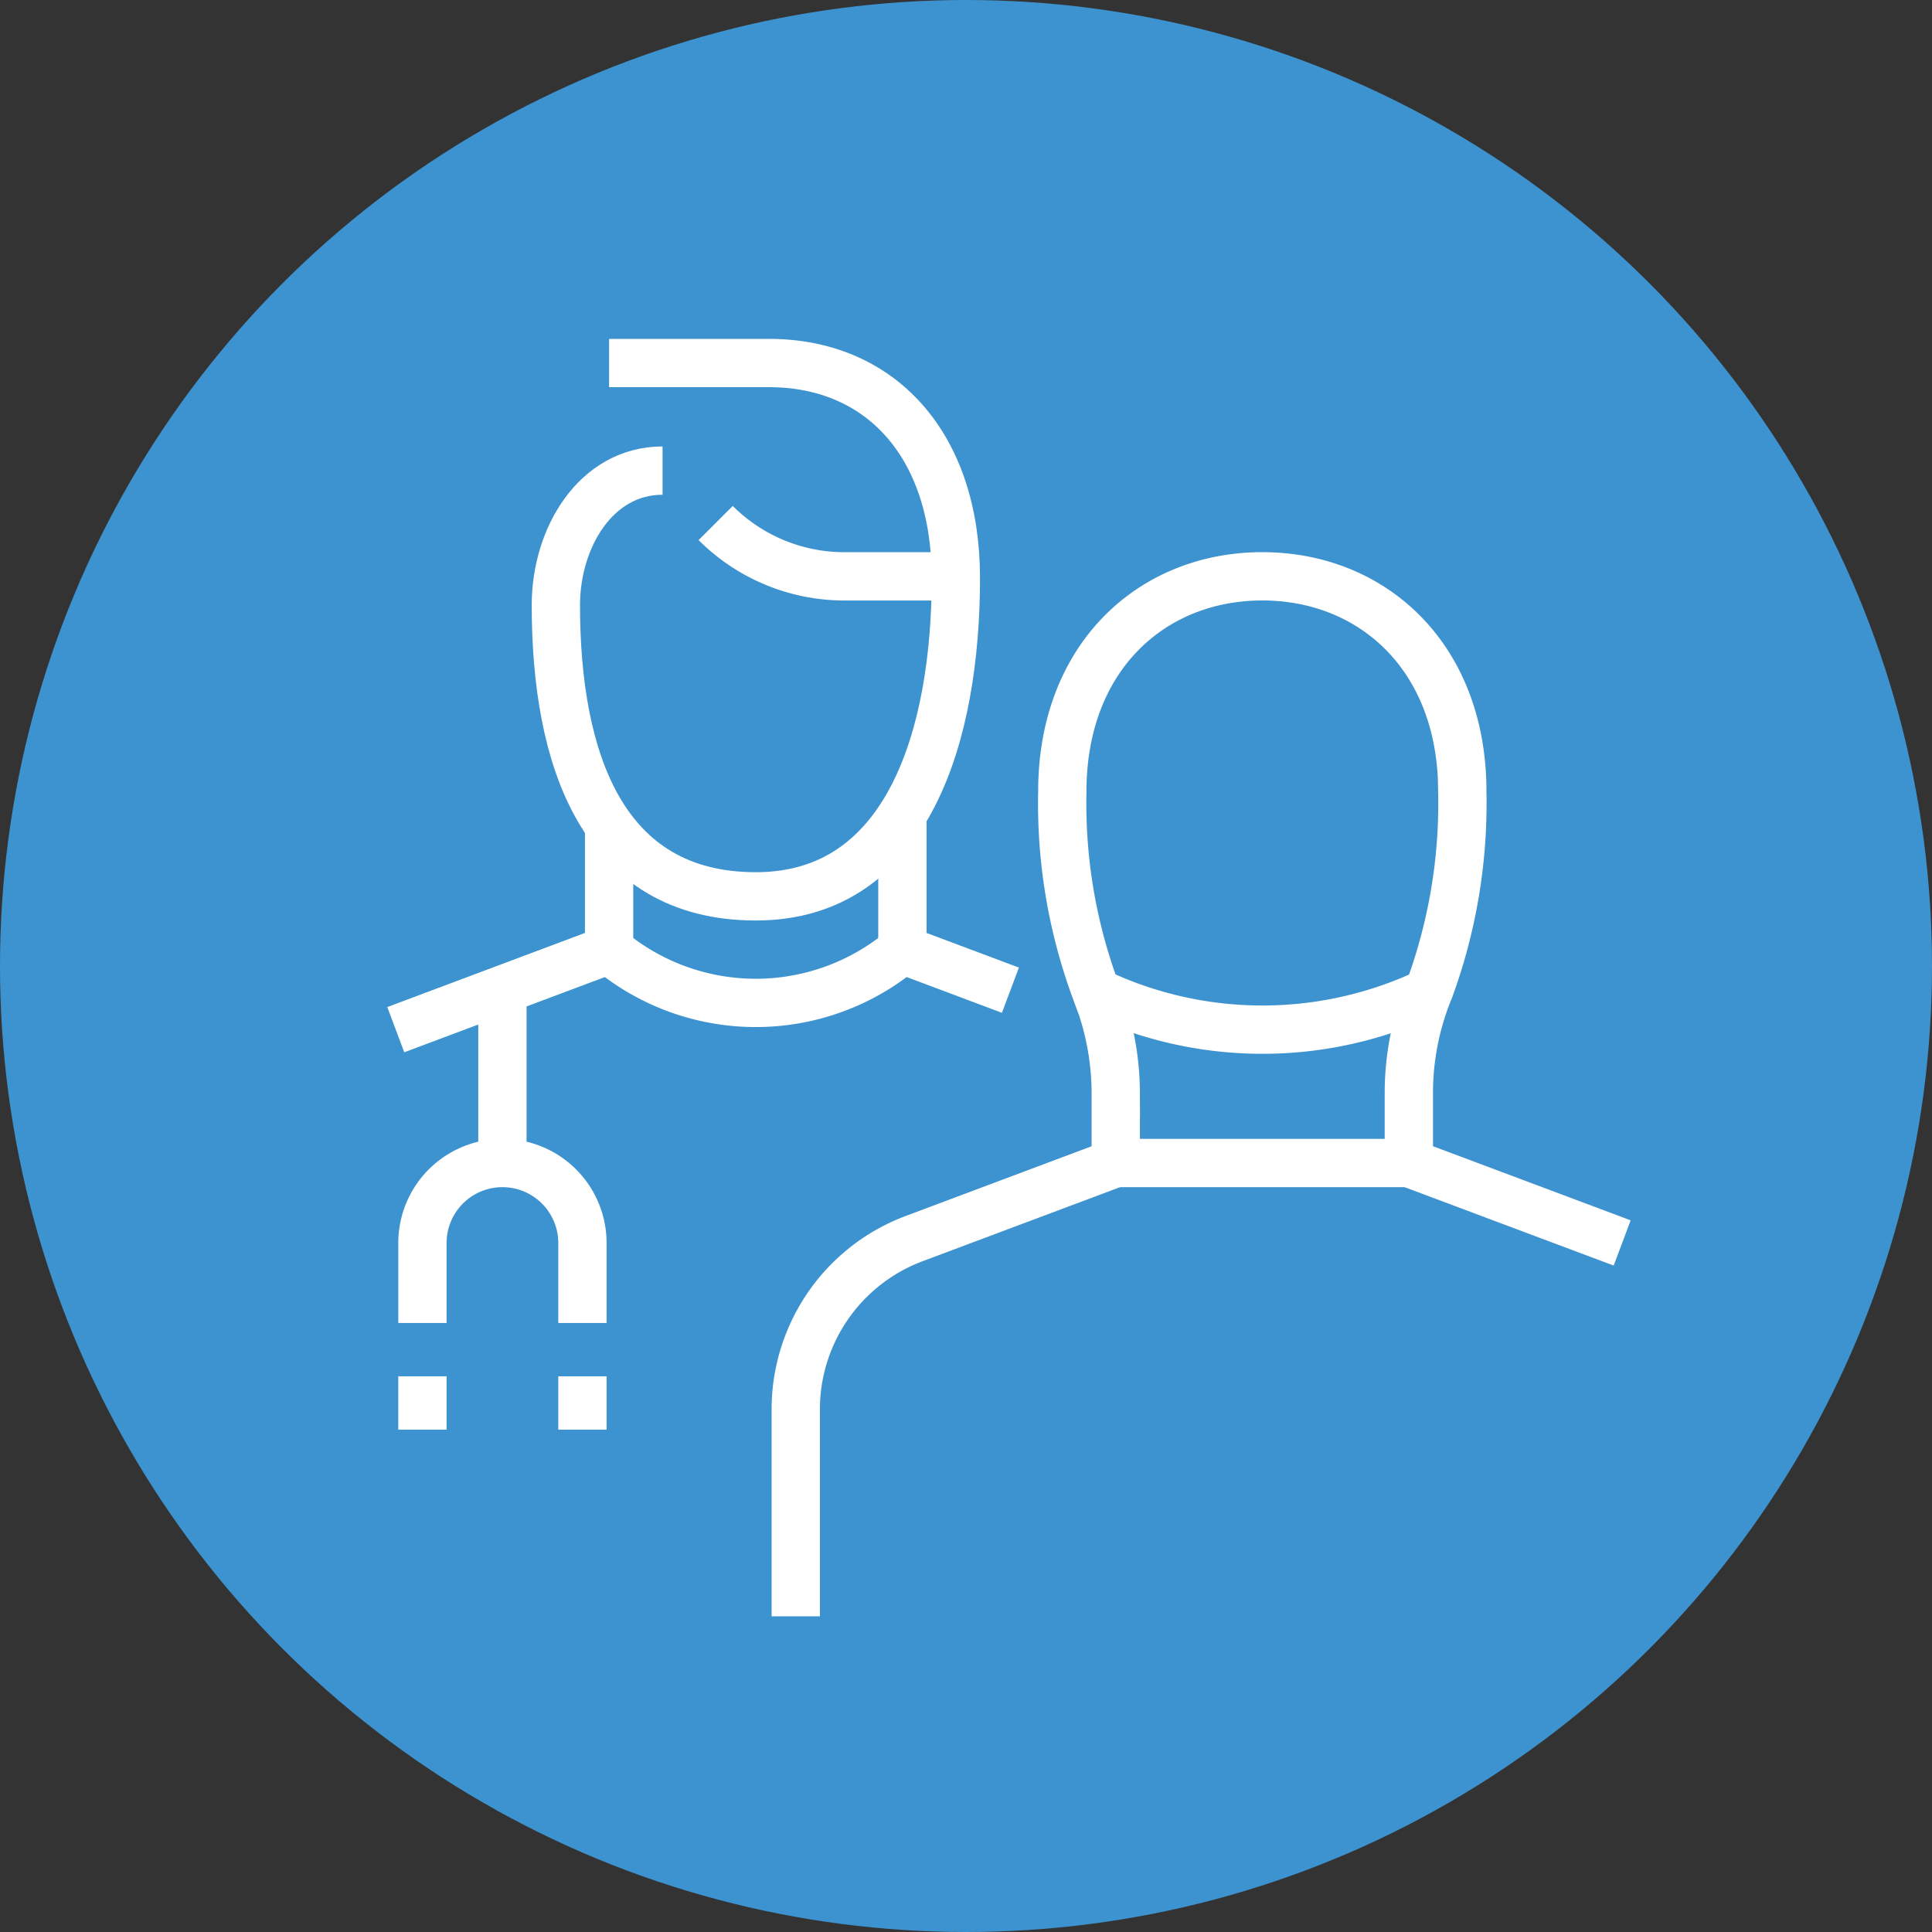 <svg xmlns="http://www.w3.org/2000/svg" xmlns:xlink="http://www.w3.org/1999/xlink" width="60" height="60" viewBox="0 0 60 60">
  <rect x="0" y="0" width="60" height="60" fill="#333333" stroke="none"/>
  <defs>
    <clipPath id="clip-path">
      <rect id="Rectángulo_5057" data-name="Rectángulo 5057" width="38.675" height="39.75" fill="none" stroke="#fff" stroke-width="1.5"/>
    </clipPath>
  </defs>
  <g id="Grupo_10108" data-name="Grupo 10108" transform="translate(2703 -801.5)">
    <circle id="Elipse_2268" data-name="Elipse 2268" cx="30" cy="30" r="30" transform="translate(-2703 801.5)" fill="#3d93d0"/>
    <g id="Grupo_10102" data-name="Grupo 10102" transform="translate(-2691 811.946)">
      <g id="Grupo_10058" data-name="Grupo 10058" clip-path="url(#clip-path)">
        <path id="Trazado_17" data-name="Trazado 17" d="M15.778,252.969v-2.484a2.484,2.484,0,1,0-4.969,0v2.484" transform="translate(-9.69 -222.328)" fill="none" stroke="#fff" stroke-miterlimit="10" stroke-width="1.5"/>
        <line id="Línea_1039" data-name="Línea 1039" y2="1.656" transform="translate(1.119 32.297)" fill="none" stroke="#fff" stroke-miterlimit="10" stroke-width="1.5"/>
        <line id="Línea_1040" data-name="Línea 1040" y2="1.656" transform="translate(6.088 32.297)" fill="none" stroke="#fff" stroke-miterlimit="10" stroke-width="1.5"/>
        <line id="Línea_1041" data-name="Línea 1041" y1="5.383" transform="translate(3.603 20.289)" fill="none" stroke="#fff" stroke-miterlimit="10" stroke-width="1.5"/>
        <path id="Trazado_18" data-name="Trazado 18" d="M9.434,145.6v3.975l-6.625,2.484" transform="translate(-2.518 -130.528)" fill="none" stroke="#fff" stroke-miterlimit="10" stroke-width="1.5"/>
        <path id="Trazado_19" data-name="Trazado 19" d="M154.809,142.24v4.323l3.354,1.259" transform="translate(-138.784 -127.516)" fill="none" stroke="#fff" stroke-miterlimit="10" stroke-width="1.5"/>
        <path id="Trazado_20" data-name="Trazado 20" d="M66.809,184a7.1,7.1,0,0,0,9.109,0" transform="translate(-59.893 -164.953)" fill="none" stroke="#fff" stroke-miterlimit="10" stroke-width="1.5"/>
        <path id="Trazado_21" data-name="Trazado 21" d="M106.262,57.656h-3.455a5.655,5.655,0,0,1-4-1.656" transform="translate(-88.581 -50.203)" fill="none" stroke="#fff" stroke-miterlimit="10" stroke-width="1.5"/>
        <path id="Trazado_22" data-name="Trazado 22" d="M52.465,8h4.969c3.43,0,5.8,2.505,5.8,6.681,0,4.809-1.451,9.882-6.211,9.882s-6.211-4.237-6.211-9.047c0-2.088,1.242-4.175,3.313-4.175" transform="translate(-45.549 -7.172)" fill="none" stroke="#fff" stroke-miterlimit="10" stroke-width="1.5"/>
        <path id="Trazado_23" data-name="Trazado 23" d="M122.809,104.3V97.862a5.662,5.662,0,0,1,3.669-5.292l6.269-2.352v-2.17a8.615,8.615,0,0,0-.6-3.13c-.017-.033-.025-.066-.041-.1a16.757,16.757,0,0,1-1.019-6.136c0-4.174,2.783-6.683,6.211-6.683s6.211,2.509,6.211,6.683a16.757,16.757,0,0,1-1.019,6.136c-.017.033-.025.066-.041.1a8.445,8.445,0,0,0-.6,3.13v2.17l6.625,2.484" transform="translate(-110.096 -64.547)" fill="none" stroke="#fff" stroke-miterlimit="10" stroke-width="1.5"/>
        <line id="Línea_1042" data-name="Línea 1042" x2="9.109" transform="translate(22.65 25.672)" fill="none" stroke="#fff" stroke-miterlimit="10" stroke-width="1.5"/>
        <path id="Trazado_24" data-name="Trazado 24" d="M223.351,196.8a12.022,12.022,0,0,1-10.3,0" transform="translate(-190.995 -176.428)" fill="none" stroke="#fff" stroke-miterlimit="10" stroke-width="1.5"/>
      </g>
    </g>
  </g>
</svg>
